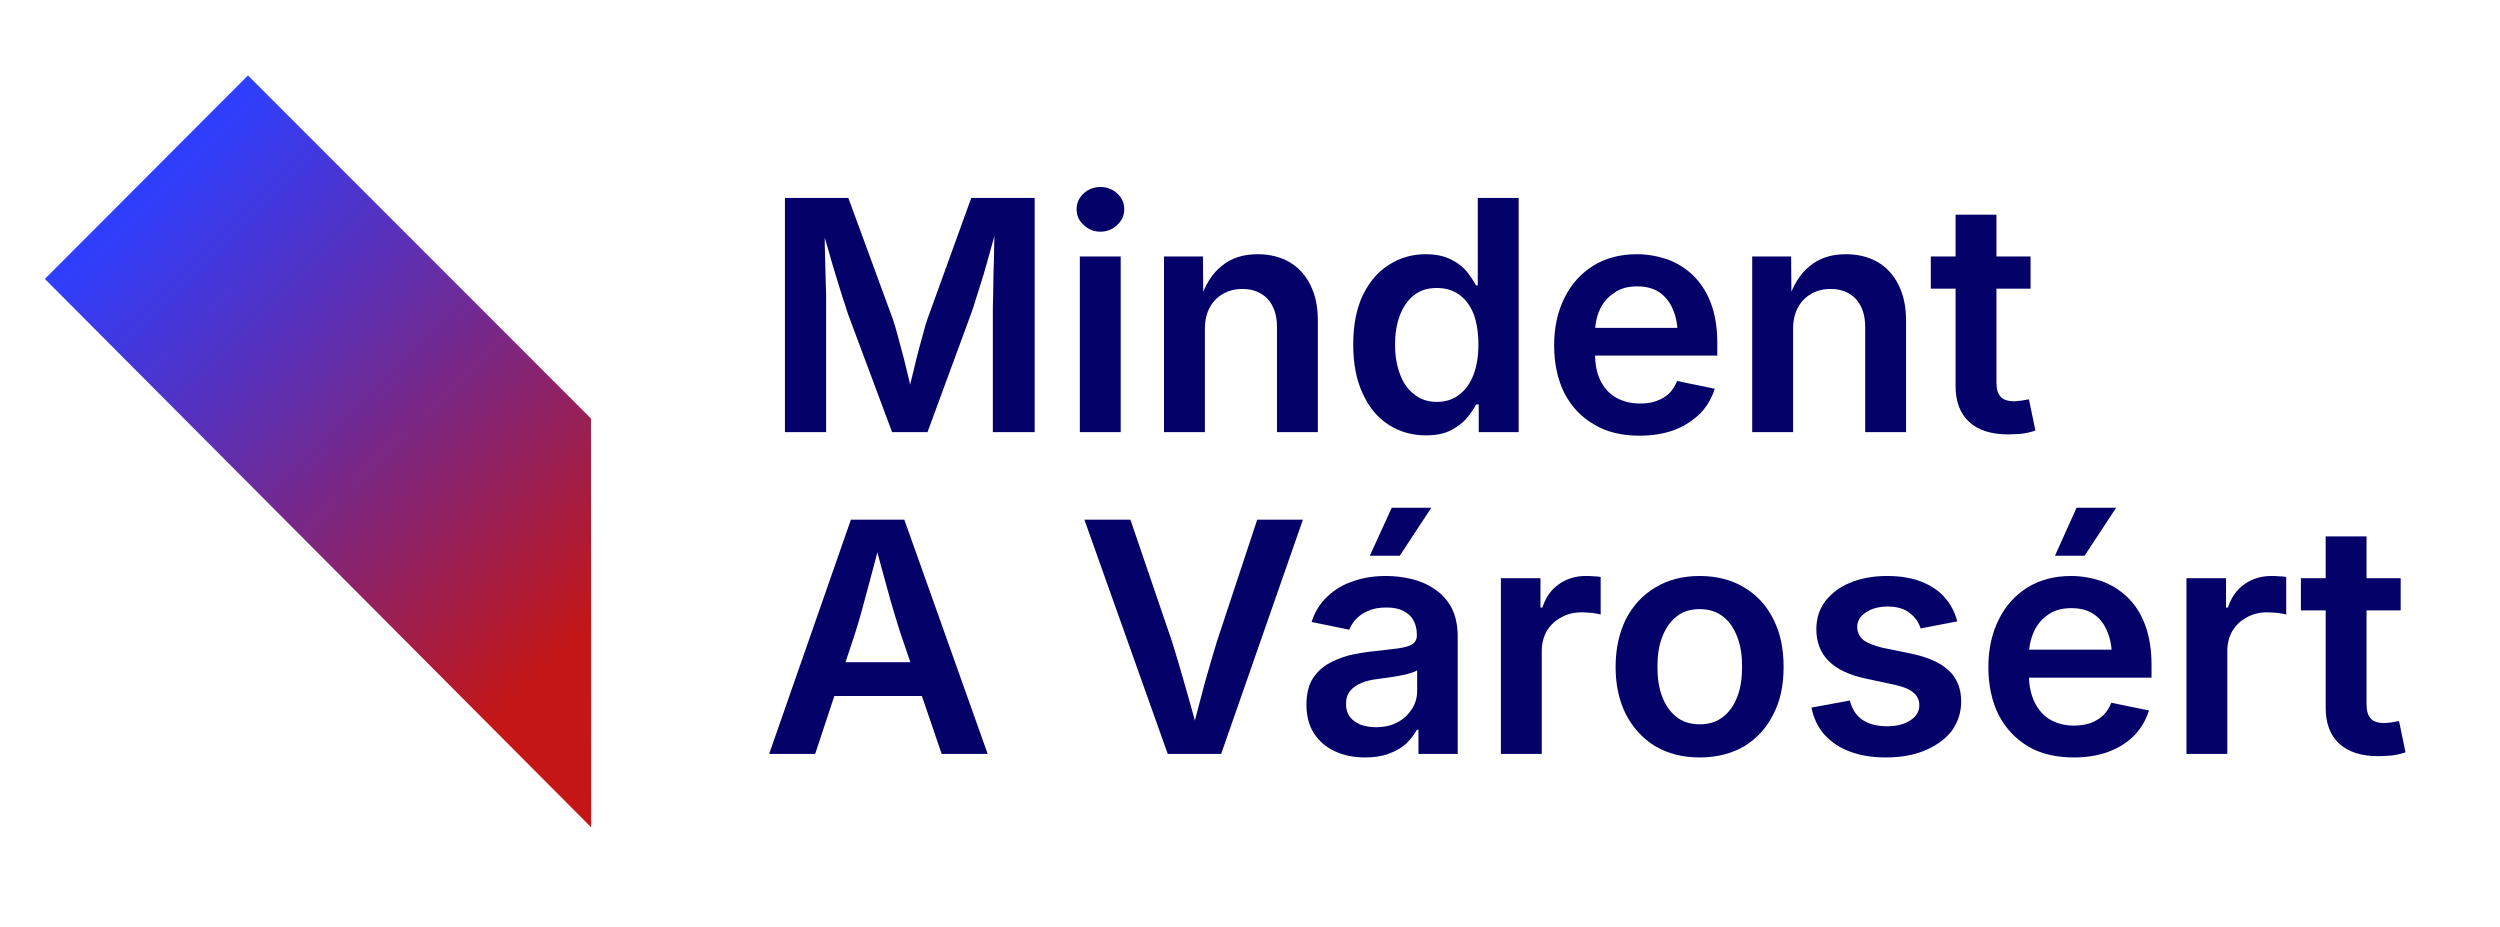 <?xml version="1.0" encoding="UTF-8" standalone="no"?>
<!DOCTYPE svg PUBLIC "-//W3C//DTD SVG 1.1//EN" "http://www.w3.org/Graphics/SVG/1.1/DTD/svg11.dtd">
<svg width="100%" height="100%" viewBox="0 0 1484 550" version="1.1" xmlns="http://www.w3.org/2000/svg" xmlns:xlink="http://www.w3.org/1999/xlink" xml:space="preserve" xmlns:serif="http://www.serif.com/" style="fill-rule:evenodd;clip-rule:evenodd;stroke-linejoin:round;stroke-miterlimit:2;">
    <g id="Artboard1" transform="matrix(0.773,0,0,0.509,0,0)">
        <rect x="0" y="0" width="1920" height="1080" style="fill:none;"/>
        <g transform="matrix(1.966,0,0,2.985,-334.809,-151.416)">
            <g transform="matrix(125.711,0,0,125.711,467.713,219.562)">
                <path d="M0.073,-0L0.073,-0.728L0.27,-0.728L0.408,-0.352C0.413,-0.338 0.418,-0.32 0.424,-0.298C0.43,-0.276 0.436,-0.253 0.443,-0.227C0.449,-0.202 0.455,-0.177 0.461,-0.153C0.466,-0.129 0.471,-0.107 0.475,-0.088L0.449,-0.088C0.453,-0.106 0.458,-0.128 0.463,-0.152C0.469,-0.176 0.475,-0.2 0.481,-0.226C0.487,-0.251 0.494,-0.275 0.5,-0.297C0.506,-0.32 0.511,-0.338 0.516,-0.352L0.652,-0.728L0.849,-0.728L0.849,-0L0.719,-0L0.719,-0.367C0.719,-0.383 0.719,-0.402 0.72,-0.424C0.72,-0.446 0.721,-0.47 0.721,-0.495C0.722,-0.521 0.723,-0.546 0.723,-0.572C0.724,-0.598 0.724,-0.623 0.724,-0.646L0.733,-0.646C0.727,-0.62 0.72,-0.594 0.712,-0.567C0.705,-0.54 0.697,-0.514 0.69,-0.489C0.682,-0.464 0.675,-0.44 0.668,-0.419C0.662,-0.398 0.656,-0.381 0.651,-0.367L0.516,-0L0.406,-0L0.269,-0.367C0.265,-0.381 0.259,-0.398 0.252,-0.419C0.246,-0.439 0.239,-0.462 0.231,-0.487C0.223,-0.512 0.216,-0.538 0.208,-0.566C0.2,-0.593 0.192,-0.619 0.185,-0.646L0.196,-0.646C0.196,-0.624 0.197,-0.6 0.197,-0.575C0.198,-0.549 0.198,-0.524 0.199,-0.498C0.2,-0.472 0.2,-0.448 0.201,-0.426C0.201,-0.403 0.201,-0.383 0.201,-0.367L0.201,-0L0.073,-0Z" style="fill:rgb(4,2,105);fill-rule:nonzero;"/>
            </g>
            <g transform="matrix(125.711,0,0,125.711,583.657,219.562)">
                <path d="M0.067,-0L0.067,-0.546L0.194,-0.546L0.194,-0L0.067,-0ZM0.131,-0.623C0.111,-0.623 0.093,-0.63 0.079,-0.644C0.064,-0.657 0.057,-0.674 0.057,-0.692C0.057,-0.712 0.064,-0.728 0.079,-0.742C0.093,-0.755 0.111,-0.762 0.131,-0.762C0.151,-0.762 0.169,-0.755 0.183,-0.742C0.198,-0.728 0.205,-0.712 0.205,-0.693C0.205,-0.674 0.198,-0.657 0.183,-0.644C0.169,-0.63 0.151,-0.623 0.131,-0.623Z" style="fill:rgb(4,2,105);fill-rule:nonzero;"/>
            </g>
            <g transform="matrix(125.711,0,0,125.711,616.533,219.562)">
                <path d="M0.194,-0.32L0.194,-0L0.067,-0L0.067,-0.546L0.188,-0.546L0.189,-0.411L0.179,-0.411C0.195,-0.458 0.217,-0.494 0.247,-0.517C0.276,-0.541 0.313,-0.553 0.358,-0.553C0.395,-0.553 0.428,-0.545 0.456,-0.529C0.484,-0.513 0.506,-0.489 0.521,-0.459C0.537,-0.428 0.545,-0.391 0.545,-0.347L0.545,-0L0.418,-0L0.418,-0.328C0.418,-0.364 0.408,-0.393 0.389,-0.414C0.37,-0.434 0.344,-0.445 0.311,-0.445C0.288,-0.445 0.268,-0.44 0.251,-0.43C0.233,-0.42 0.219,-0.406 0.209,-0.387C0.199,-0.369 0.194,-0.346 0.194,-0.32Z" style="fill:rgb(4,2,105);fill-rule:nonzero;"/>
            </g>
            <g transform="matrix(125.711,0,0,125.711,693.457,219.562)">
                <path d="M0.269,0.01C0.226,0.01 0.187,-0.001 0.153,-0.023C0.119,-0.045 0.092,-0.077 0.073,-0.119C0.053,-0.161 0.043,-0.212 0.043,-0.272C0.043,-0.332 0.053,-0.384 0.073,-0.426C0.093,-0.467 0.12,-0.499 0.154,-0.52C0.188,-0.542 0.226,-0.553 0.268,-0.553C0.301,-0.553 0.327,-0.547 0.348,-0.536C0.368,-0.526 0.385,-0.513 0.397,-0.498C0.409,-0.482 0.418,-0.468 0.425,-0.456L0.43,-0.456L0.43,-0.728L0.557,-0.728L0.557,-0L0.433,-0L0.433,-0.086L0.425,-0.086C0.418,-0.073 0.409,-0.059 0.396,-0.044C0.384,-0.029 0.367,-0.017 0.347,-0.006C0.326,0.005 0.3,0.01 0.269,0.01ZM0.303,-0.094C0.331,-0.094 0.354,-0.102 0.373,-0.117C0.393,-0.132 0.407,-0.153 0.417,-0.179C0.427,-0.206 0.432,-0.237 0.432,-0.272C0.432,-0.308 0.427,-0.339 0.418,-0.365C0.408,-0.391 0.393,-0.412 0.374,-0.426C0.354,-0.441 0.331,-0.448 0.303,-0.448C0.274,-0.448 0.251,-0.441 0.231,-0.425C0.212,-0.41 0.198,-0.389 0.188,-0.363C0.178,-0.337 0.173,-0.306 0.173,-0.272C0.173,-0.238 0.178,-0.208 0.188,-0.181C0.198,-0.154 0.212,-0.133 0.232,-0.118C0.251,-0.102 0.275,-0.094 0.303,-0.094Z" style="fill:rgb(4,2,105);fill-rule:nonzero;"/>
            </g>
            <g transform="matrix(125.711,0,0,125.711,771.933,219.562)">
                <path d="M0.308,0.011C0.254,0.011 0.206,-0 0.167,-0.024C0.127,-0.047 0.097,-0.079 0.075,-0.121C0.054,-0.163 0.043,-0.213 0.043,-0.27C0.043,-0.326 0.054,-0.375 0.075,-0.417C0.096,-0.46 0.126,-0.493 0.164,-0.517C0.203,-0.541 0.248,-0.553 0.3,-0.553C0.334,-0.553 0.365,-0.547 0.395,-0.537C0.425,-0.526 0.452,-0.509 0.475,-0.487C0.498,-0.464 0.517,-0.436 0.53,-0.401C0.543,-0.367 0.55,-0.325 0.55,-0.277L0.55,-0.238L0.103,-0.238L0.103,-0.324L0.487,-0.324L0.427,-0.298C0.427,-0.329 0.423,-0.356 0.413,-0.379C0.404,-0.403 0.389,-0.421 0.371,-0.434C0.352,-0.447 0.329,-0.453 0.301,-0.453C0.273,-0.453 0.249,-0.447 0.23,-0.433C0.21,-0.42 0.195,-0.403 0.185,-0.381C0.175,-0.359 0.17,-0.334 0.17,-0.307L0.17,-0.247C0.17,-0.213 0.175,-0.184 0.187,-0.16C0.199,-0.136 0.215,-0.119 0.236,-0.107C0.258,-0.095 0.282,-0.089 0.31,-0.089C0.329,-0.089 0.346,-0.091 0.361,-0.097C0.376,-0.102 0.389,-0.11 0.4,-0.12C0.411,-0.131 0.419,-0.144 0.425,-0.159L0.542,-0.135C0.533,-0.106 0.518,-0.08 0.497,-0.058C0.475,-0.037 0.449,-0.019 0.417,-0.007C0.385,0.005 0.349,0.011 0.308,0.011Z" style="fill:rgb(4,2,105);fill-rule:nonzero;"/>
            </g>
            <g transform="matrix(125.711,0,0,125.711,846.284,219.562)">
                <path d="M0.194,-0.32L0.194,-0L0.067,-0L0.067,-0.546L0.188,-0.546L0.189,-0.411L0.179,-0.411C0.195,-0.458 0.217,-0.494 0.247,-0.517C0.276,-0.541 0.313,-0.553 0.358,-0.553C0.395,-0.553 0.428,-0.545 0.456,-0.529C0.484,-0.513 0.506,-0.489 0.521,-0.459C0.537,-0.428 0.545,-0.391 0.545,-0.347L0.545,-0L0.418,-0L0.418,-0.328C0.418,-0.364 0.408,-0.393 0.389,-0.414C0.37,-0.434 0.344,-0.445 0.311,-0.445C0.288,-0.445 0.268,-0.44 0.251,-0.43C0.233,-0.42 0.219,-0.406 0.209,-0.387C0.199,-0.369 0.194,-0.346 0.194,-0.32Z" style="fill:rgb(4,2,105);fill-rule:nonzero;"/>
            </g>
            <g transform="matrix(125.711,0,0,125.711,923.208,219.562)">
                <path d="M0.32,-0.546L0.32,-0.446L0.01,-0.446L0.01,-0.546L0.32,-0.546ZM0.087,-0.676L0.214,-0.676L0.214,-0.154C0.214,-0.134 0.218,-0.12 0.227,-0.11C0.235,-0.101 0.249,-0.096 0.269,-0.096C0.274,-0.096 0.282,-0.097 0.292,-0.098C0.301,-0.1 0.309,-0.101 0.315,-0.102L0.335,-0.005C0.321,-0 0.307,0.003 0.292,0.005C0.277,0.006 0.263,0.007 0.25,0.007C0.198,0.007 0.157,-0.006 0.129,-0.032C0.101,-0.058 0.087,-0.095 0.087,-0.143L0.087,-0.676Z" style="fill:rgb(4,2,105);fill-rule:nonzero;"/>
            </g>
            <g transform="matrix(125.711,0,0,125.711,967.605,219.562)">
            </g>
            <g transform="matrix(125.711,0,0,125.711,999.249,219.562)">
            </g>
            <g transform="matrix(125.711,0,0,125.711,467.713,345.273)">
                <path d="M0.024,-0L0.278,-0.728L0.444,-0.728L0.703,-0L0.56,-0L0.431,-0.378C0.419,-0.417 0.405,-0.461 0.392,-0.51C0.378,-0.56 0.363,-0.616 0.346,-0.679L0.374,-0.679C0.357,-0.615 0.343,-0.559 0.329,-0.509C0.316,-0.459 0.304,-0.416 0.292,-0.378L0.167,-0L0.024,-0ZM0.172,-0.18L0.172,-0.285L0.555,-0.285L0.555,-0.18L0.172,-0.18Z" style="fill:rgb(4,2,105);fill-rule:nonzero;"/>
            </g>
            <g transform="matrix(125.711,0,0,125.711,559.197,345.273)">
            </g>
            <g transform="matrix(125.711,0,0,125.711,590.841,345.273)">
                <path d="M0.283,-0L0.024,-0.728L0.167,-0.728L0.296,-0.35C0.308,-0.312 0.321,-0.268 0.335,-0.219C0.349,-0.17 0.365,-0.114 0.381,-0.052L0.354,-0.052C0.37,-0.115 0.385,-0.171 0.398,-0.22C0.412,-0.269 0.424,-0.312 0.436,-0.35L0.561,-0.728L0.703,-0.728L0.449,-0L0.283,-0Z" style="fill:rgb(4,2,105);fill-rule:nonzero;"/>
            </g>
            <g transform="matrix(125.711,0,0,125.711,675.941,345.273)">
                <path d="M0.22,0.011C0.185,0.011 0.154,0.005 0.126,-0.008C0.099,-0.02 0.077,-0.039 0.061,-0.063C0.045,-0.087 0.037,-0.118 0.037,-0.153C0.037,-0.184 0.043,-0.21 0.054,-0.23C0.066,-0.25 0.082,-0.266 0.101,-0.278C0.121,-0.29 0.143,-0.299 0.168,-0.306C0.193,-0.312 0.218,-0.316 0.245,-0.319C0.277,-0.322 0.302,-0.326 0.322,-0.328C0.342,-0.331 0.357,-0.335 0.366,-0.341C0.375,-0.347 0.38,-0.356 0.38,-0.368L0.38,-0.371C0.38,-0.389 0.376,-0.404 0.369,-0.416C0.362,-0.429 0.351,-0.438 0.337,-0.445C0.323,-0.452 0.306,-0.455 0.285,-0.455C0.264,-0.455 0.245,-0.452 0.23,-0.445C0.214,-0.439 0.202,-0.43 0.192,-0.42C0.182,-0.41 0.175,-0.398 0.17,-0.386L0.053,-0.41C0.063,-0.442 0.08,-0.469 0.103,-0.49C0.125,-0.511 0.152,-0.527 0.183,-0.537C0.214,-0.548 0.248,-0.553 0.284,-0.553C0.31,-0.553 0.336,-0.55 0.362,-0.544C0.388,-0.538 0.412,-0.528 0.434,-0.513C0.456,-0.499 0.473,-0.48 0.487,-0.456C0.5,-0.431 0.507,-0.401 0.507,-0.365L0.507,-0L0.385,-0L0.385,-0.075L0.38,-0.075C0.372,-0.06 0.361,-0.046 0.347,-0.032C0.333,-0.019 0.315,-0.009 0.294,-0.001C0.273,0.007 0.248,0.011 0.22,0.011ZM0.252,-0.083C0.279,-0.083 0.302,-0.088 0.321,-0.099C0.34,-0.109 0.354,-0.123 0.365,-0.14C0.376,-0.157 0.381,-0.176 0.381,-0.196L0.381,-0.26C0.377,-0.257 0.37,-0.254 0.36,-0.251C0.35,-0.248 0.339,-0.245 0.326,-0.243C0.314,-0.241 0.302,-0.239 0.29,-0.237C0.278,-0.236 0.268,-0.234 0.26,-0.233C0.241,-0.231 0.224,-0.227 0.209,-0.221C0.194,-0.215 0.182,-0.207 0.173,-0.196C0.164,-0.185 0.16,-0.172 0.16,-0.155C0.16,-0.139 0.164,-0.126 0.172,-0.115C0.18,-0.105 0.191,-0.097 0.205,-0.091C0.219,-0.086 0.235,-0.083 0.252,-0.083ZM0.234,-0.616L0.302,-0.765L0.425,-0.765L0.327,-0.616L0.234,-0.616Z" style="fill:rgb(4,2,105);fill-rule:nonzero;"/>
            </g>
            <g transform="matrix(125.711,0,0,125.711,748.122,345.273)">
                <path d="M0.067,-0L0.067,-0.546L0.19,-0.546L0.19,-0.455L0.196,-0.455C0.206,-0.486 0.223,-0.511 0.248,-0.528C0.272,-0.545 0.3,-0.553 0.331,-0.553C0.338,-0.553 0.346,-0.553 0.355,-0.552C0.364,-0.552 0.371,-0.551 0.377,-0.55L0.377,-0.433C0.372,-0.435 0.364,-0.436 0.352,-0.438C0.34,-0.439 0.329,-0.44 0.318,-0.44C0.294,-0.44 0.273,-0.435 0.254,-0.424C0.235,-0.414 0.221,-0.4 0.21,-0.383C0.2,-0.365 0.194,-0.344 0.194,-0.321L0.194,-0L0.067,-0Z" style="fill:rgb(4,2,105);fill-rule:nonzero;"/>
            </g>
            <g transform="matrix(125.711,0,0,125.711,795.946,345.273)">
                <path d="M0.304,0.011C0.251,0.011 0.205,-0.001 0.166,-0.024C0.127,-0.048 0.097,-0.081 0.075,-0.123C0.054,-0.165 0.043,-0.214 0.043,-0.27C0.043,-0.327 0.054,-0.376 0.075,-0.419C0.097,-0.461 0.127,-0.494 0.166,-0.517C0.205,-0.541 0.251,-0.553 0.304,-0.553C0.357,-0.553 0.404,-0.541 0.443,-0.517C0.482,-0.494 0.512,-0.461 0.533,-0.419C0.555,-0.376 0.565,-0.327 0.565,-0.27C0.565,-0.214 0.555,-0.165 0.533,-0.123C0.512,-0.081 0.482,-0.048 0.443,-0.024C0.404,-0.001 0.357,0.011 0.304,0.011ZM0.304,-0.092C0.334,-0.092 0.358,-0.1 0.378,-0.116C0.398,-0.132 0.412,-0.153 0.422,-0.18C0.432,-0.207 0.436,-0.237 0.436,-0.271C0.436,-0.304 0.432,-0.334 0.422,-0.361C0.412,-0.388 0.398,-0.41 0.378,-0.426C0.358,-0.442 0.334,-0.45 0.304,-0.45C0.275,-0.45 0.25,-0.442 0.231,-0.426C0.211,-0.41 0.197,-0.388 0.187,-0.361C0.177,-0.335 0.173,-0.304 0.173,-0.271C0.173,-0.237 0.177,-0.207 0.187,-0.18C0.197,-0.153 0.211,-0.132 0.231,-0.116C0.25,-0.1 0.275,-0.092 0.304,-0.092Z" style="fill:rgb(4,2,105);fill-rule:nonzero;"/>
            </g>
            <g transform="matrix(125.711,0,0,125.711,872.472,345.273)">
                <path d="M0.274,0.011C0.232,0.011 0.195,0.005 0.163,-0.007C0.13,-0.019 0.104,-0.037 0.083,-0.06C0.063,-0.083 0.049,-0.111 0.043,-0.144L0.162,-0.166C0.169,-0.139 0.182,-0.119 0.201,-0.106C0.221,-0.093 0.246,-0.086 0.276,-0.086C0.308,-0.086 0.332,-0.092 0.351,-0.105C0.369,-0.117 0.378,-0.133 0.378,-0.151C0.378,-0.167 0.372,-0.18 0.36,-0.19C0.348,-0.201 0.33,-0.208 0.305,-0.214L0.212,-0.234C0.16,-0.245 0.122,-0.263 0.096,-0.289C0.071,-0.314 0.058,-0.347 0.058,-0.387C0.058,-0.421 0.067,-0.45 0.086,-0.475C0.105,-0.499 0.13,-0.519 0.163,-0.532C0.196,-0.546 0.235,-0.553 0.278,-0.553C0.319,-0.553 0.355,-0.547 0.385,-0.535C0.415,-0.523 0.439,-0.507 0.457,-0.486C0.476,-0.465 0.488,-0.44 0.496,-0.412L0.382,-0.39C0.376,-0.409 0.365,-0.425 0.348,-0.438C0.332,-0.451 0.309,-0.458 0.28,-0.458C0.253,-0.458 0.23,-0.452 0.212,-0.44C0.194,-0.428 0.185,-0.413 0.185,-0.395C0.185,-0.379 0.191,-0.366 0.203,-0.355C0.215,-0.345 0.235,-0.337 0.263,-0.33L0.356,-0.311C0.407,-0.3 0.446,-0.282 0.471,-0.258C0.496,-0.233 0.508,-0.202 0.508,-0.163C0.508,-0.129 0.498,-0.099 0.479,-0.072C0.459,-0.046 0.431,-0.026 0.396,-0.011C0.36,0.004 0.32,0.011 0.274,0.011Z" style="fill:rgb(4,2,105);fill-rule:nonzero;"/>
            </g>
            <g transform="matrix(125.711,0,0,125.711,941.545,345.273)">
                <path d="M0.309,0.011C0.254,0.011 0.206,-0 0.167,-0.023C0.127,-0.047 0.097,-0.079 0.075,-0.121C0.054,-0.163 0.043,-0.213 0.043,-0.27C0.043,-0.326 0.054,-0.375 0.075,-0.417C0.096,-0.46 0.126,-0.493 0.164,-0.517C0.203,-0.541 0.248,-0.553 0.3,-0.553C0.333,-0.553 0.365,-0.547 0.395,-0.537C0.425,-0.526 0.452,-0.509 0.475,-0.487C0.499,-0.464 0.517,-0.436 0.53,-0.401C0.543,-0.366 0.55,-0.325 0.55,-0.277L0.55,-0.237L0.104,-0.237L0.104,-0.324L0.487,-0.324L0.427,-0.298C0.427,-0.329 0.423,-0.356 0.413,-0.379C0.404,-0.402 0.39,-0.421 0.371,-0.434C0.352,-0.447 0.329,-0.453 0.301,-0.453C0.273,-0.453 0.249,-0.447 0.229,-0.433C0.21,-0.42 0.195,-0.403 0.185,-0.381C0.175,-0.359 0.169,-0.334 0.169,-0.307L0.169,-0.248C0.169,-0.213 0.175,-0.184 0.187,-0.16C0.199,-0.136 0.215,-0.118 0.236,-0.106C0.257,-0.094 0.282,-0.088 0.31,-0.088C0.329,-0.088 0.345,-0.091 0.361,-0.096C0.376,-0.102 0.389,-0.11 0.4,-0.12C0.411,-0.131 0.419,-0.144 0.425,-0.159L0.542,-0.135C0.533,-0.106 0.518,-0.08 0.497,-0.058C0.475,-0.036 0.449,-0.019 0.417,-0.007C0.385,0.005 0.349,0.011 0.309,0.011ZM0.25,-0.616L0.317,-0.765L0.44,-0.765L0.342,-0.616L0.25,-0.616Z" style="fill:rgb(4,2,105);fill-rule:nonzero;"/>
            </g>
            <g transform="matrix(125.711,0,0,125.711,1015.9,345.273)">
                <path d="M0.067,-0L0.067,-0.546L0.19,-0.546L0.19,-0.455L0.196,-0.455C0.206,-0.486 0.223,-0.511 0.248,-0.528C0.272,-0.545 0.3,-0.553 0.331,-0.553C0.338,-0.553 0.346,-0.553 0.355,-0.552C0.364,-0.552 0.371,-0.551 0.377,-0.55L0.377,-0.433C0.372,-0.435 0.364,-0.436 0.352,-0.438C0.34,-0.439 0.329,-0.44 0.318,-0.44C0.294,-0.44 0.273,-0.435 0.254,-0.424C0.235,-0.414 0.221,-0.4 0.21,-0.383C0.2,-0.365 0.194,-0.344 0.194,-0.321L0.194,-0L0.067,-0Z" style="fill:rgb(4,2,105);fill-rule:nonzero;"/>
            </g>
            <g transform="matrix(125.711,0,0,125.711,1067.77,345.273)">
                <path d="M0.32,-0.546L0.32,-0.446L0.01,-0.446L0.01,-0.546L0.32,-0.546ZM0.087,-0.676L0.214,-0.676L0.214,-0.154C0.214,-0.134 0.218,-0.12 0.227,-0.11C0.235,-0.101 0.249,-0.096 0.269,-0.096C0.274,-0.096 0.282,-0.097 0.292,-0.098C0.301,-0.1 0.309,-0.101 0.315,-0.102L0.335,-0.005C0.321,-0 0.307,0.003 0.292,0.005C0.277,0.006 0.263,0.007 0.25,0.007C0.198,0.007 0.157,-0.006 0.129,-0.032C0.101,-0.058 0.087,-0.095 0.087,-0.143L0.087,-0.676Z" style="fill:rgb(4,2,105);fill-rule:nonzero;"/>
            </g>
            <g transform="matrix(125.711,0,0,125.711,1112.17,345.273)">
            </g>
        </g>
        <g transform="matrix(2.397,0,0,3.64,-662.076,-340.376)">
            <path d="M290.582,182.873L355.654,117.69L465.543,227.602L465.588,358.565L290.582,182.873Z" style="fill:url(#_Linear1);"/>
        </g>
    </g>
    <defs>
        <linearGradient id="_Linear1" x1="0" y1="0" x2="1" y2="0" gradientUnits="userSpaceOnUse" gradientTransform="matrix(141.47,144.313,-144.313,141.47,322.901,151.22)"><stop offset="0" style="stop-color:rgb(0,20,255);stop-opacity:0.82"/><stop offset="1" style="stop-color:rgb(196,22,22);stop-opacity:1"/></linearGradient>
    </defs>
</svg>
